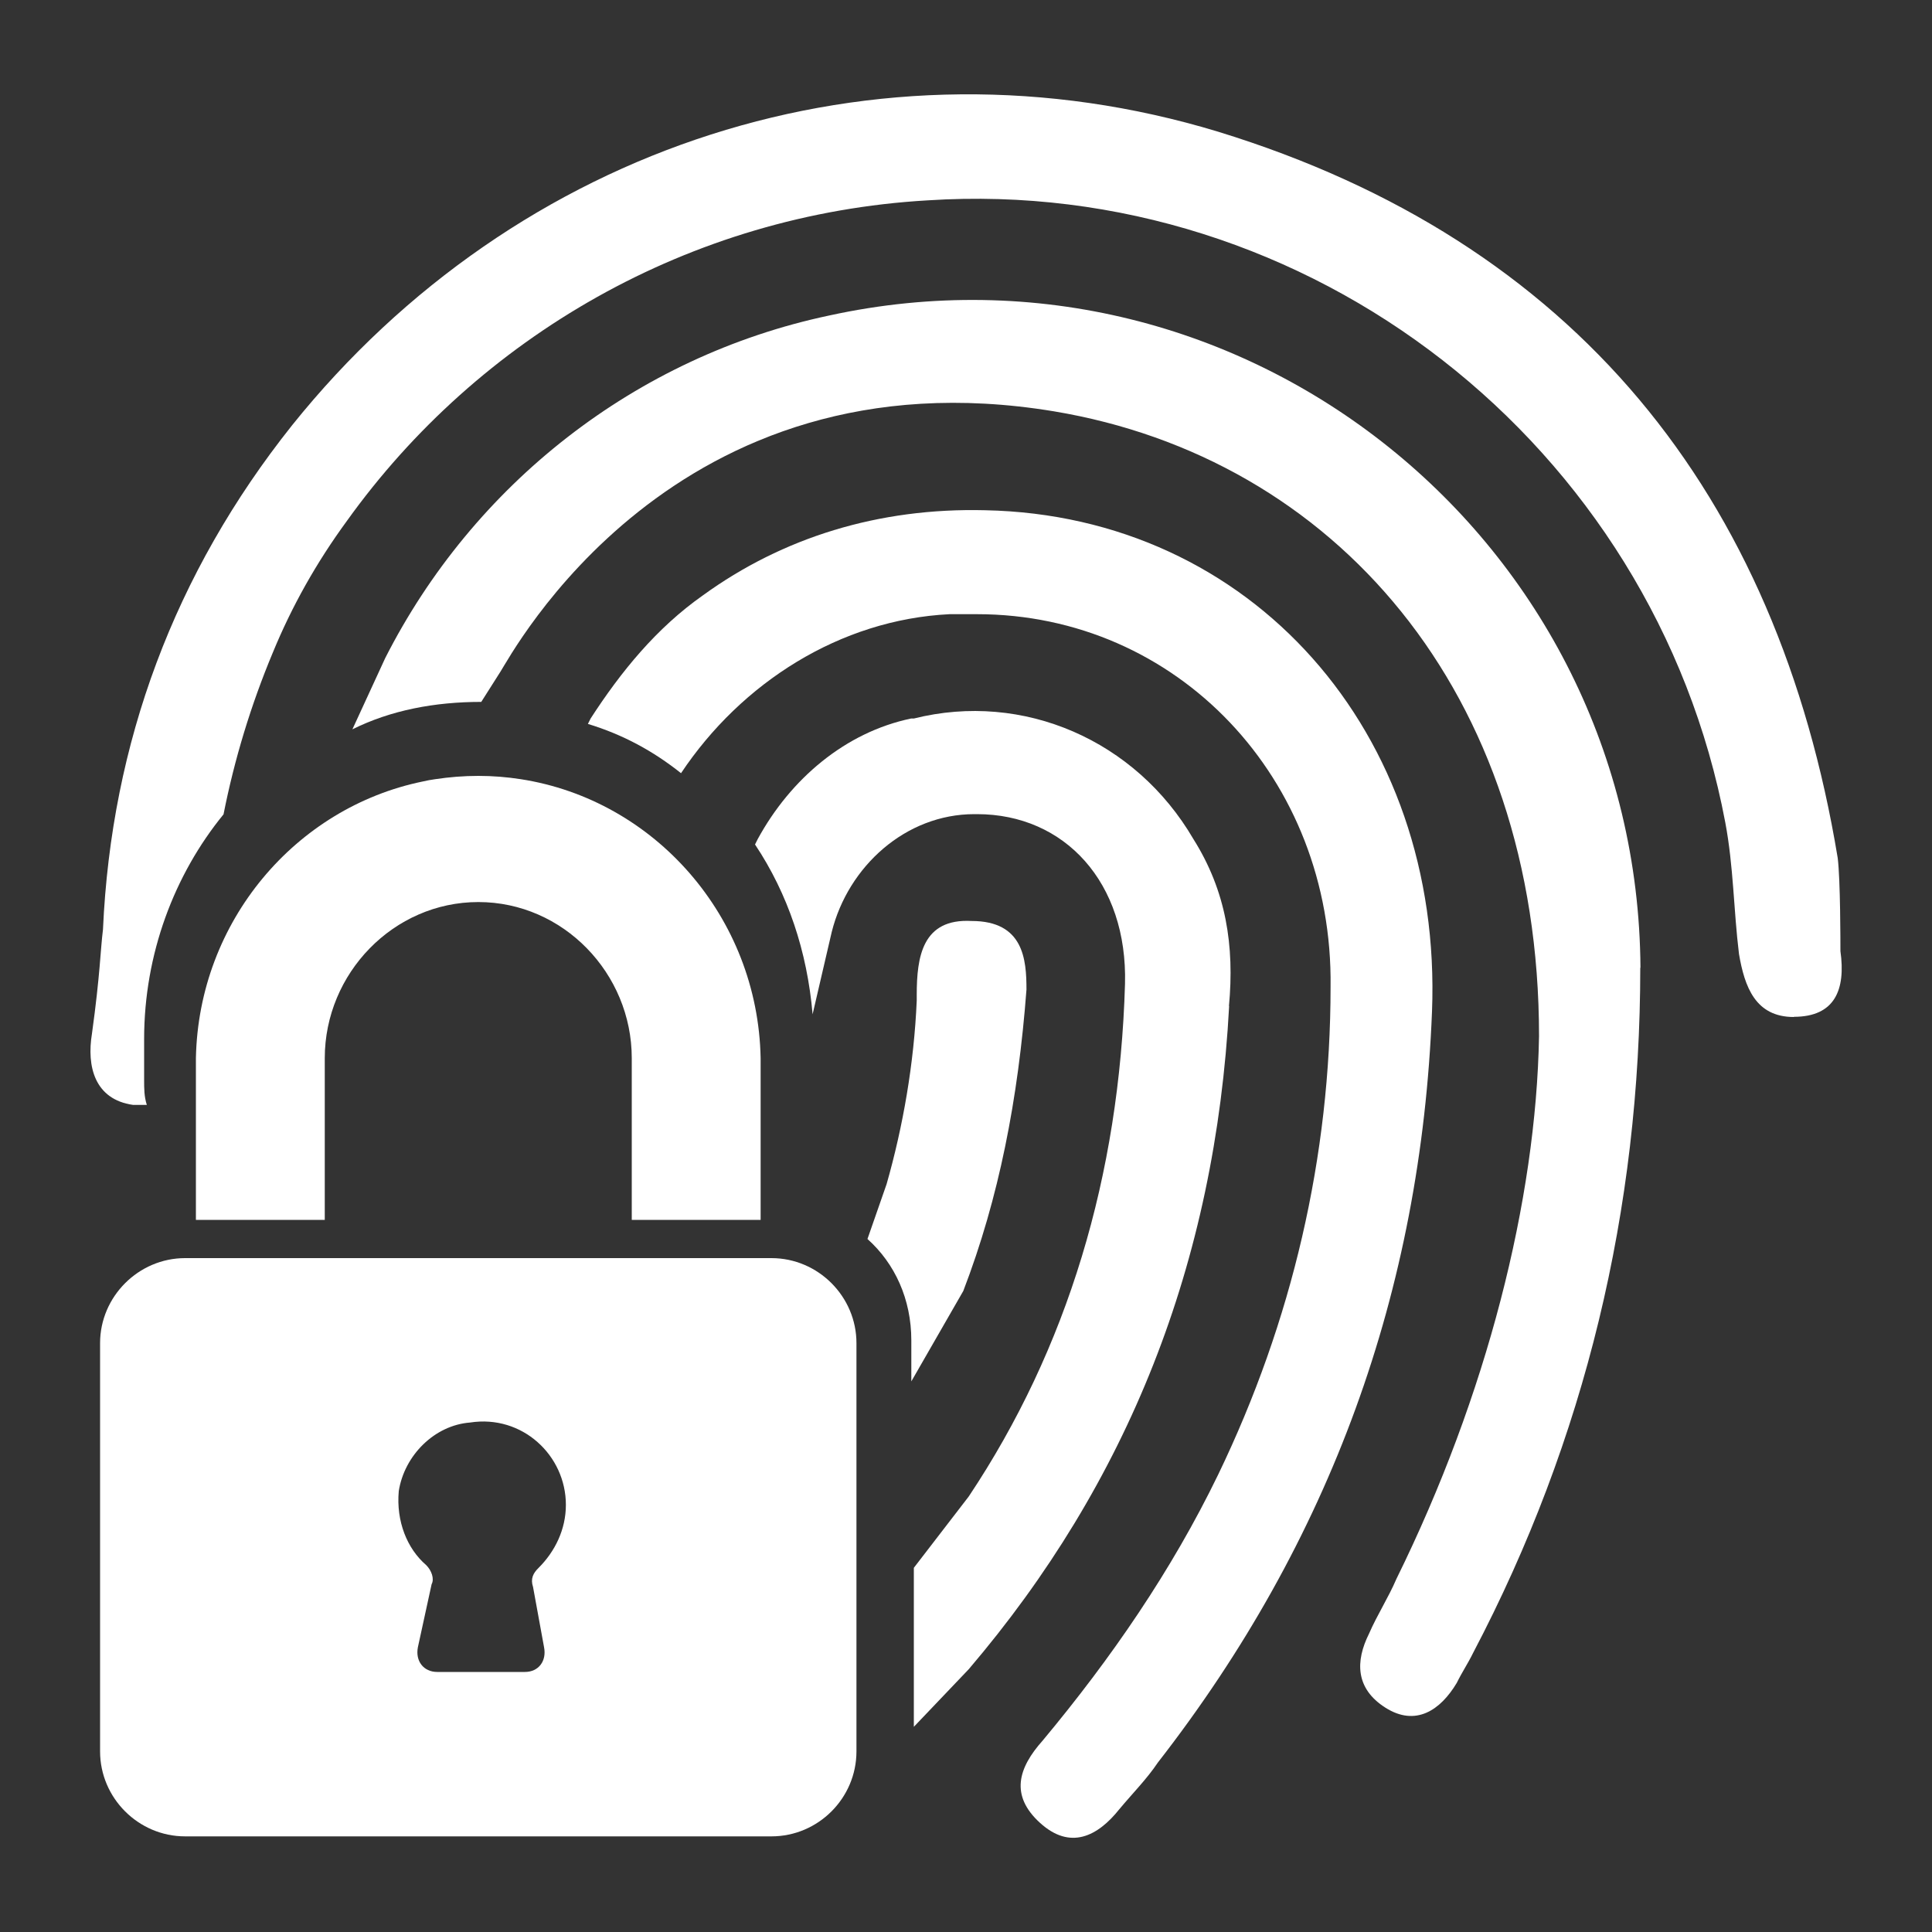 <?xml version="1.0" encoding="UTF-8"?>
<svg id="Layer_1" data-name="Layer 1" xmlns="http://www.w3.org/2000/svg" viewBox="0 0 100 100">
  <rect x="0" y="0" width="100" height="100" fill="#333333" stroke="none"/>
  <defs>
    <style>
      .cls-1 {
        fill: #fff;
      }
    </style>
  </defs>
  <g>
    <path class="cls-1" d="M84.9,50.09c0,12.48-2.84,24.4-8.65,35.46-.28.57-.57.99-.85,1.56-.85,1.42-2.13,2.27-3.69,1.28s-1.56-2.41-.85-3.83c.43-.99.99-1.84,1.42-2.84,4.68-9.5,7.23-19.58,7.38-28.09,0-17.87-10.64-29.93-25.11-32.34-19.72-3.26-28.09,12.63-28.65,13.48l-.99,1.56c-2.41,0-4.68.43-6.67,1.42l1.7-3.69c4.54-8.94,12.91-15.6,22.98-17.73,21.42-4.68,41.85,11.63,41.99,33.76Z"/>
    <path class="cls-1" d="M74.12,52.36c-.57,14.47-5.25,27.38-14.19,38.87-.57.85-1.28,1.56-1.99,2.41-1.13,1.42-2.55,2.13-4.11.71s-1.13-2.84.14-4.26c3.55-4.26,6.67-8.79,9.08-13.76,3.83-7.94,5.82-16.46,5.82-25.25.14-10.78-7.94-19.29-18.3-19.29h-1.42c-5.67.28-10.78,3.55-13.9,8.23-1.42-1.13-2.98-1.99-4.82-2.55l.14-.28c1.56-2.41,3.4-4.68,5.82-6.38,4.11-2.98,9.08-4.54,14.61-4.4,13.76.28,23.69,11.49,23.12,25.96h0Z"/>
    <path class="cls-1" d="M63.62,52.07c-.71,13.33-5.25,24.68-13.48,34.33l-2.84,2.98v-8.23l2.84-3.69c5.11-7.66,7.8-16.6,8.09-26.53.14-5.25-3.12-8.79-7.66-8.79h-.14c-3.55,0-6.53,2.7-7.38,6.1l-.99,4.26c-.28-3.26-1.28-6.24-2.98-8.79l.14-.28c1.7-3.12,4.54-5.53,7.94-6.24h.14c5.67-1.42,11.49,1.13,14.47,6.24,1.7,2.7,2.13,5.53,1.84,8.65h0Z"/>
    <path class="cls-1" d="M50.29,47.67c-2.55-.14-2.84,1.85-2.84,3.83v.29c-.14,3.26-.71,6.52-1.56,9.5l-.99,2.84c1.42,1.27,2.27,3.12,2.27,5.25v2.12l2.69-4.68c1.85-4.82,2.84-9.93,3.27-15.6,0-1.56-.15-3.55-2.84-3.55ZM39.93,65.12H9.58c-2.41,0-4.4,1.99-4.4,4.4v21.13c0,2.42,1.99,4.4,4.4,4.4h30.35c2.42,0,4.4-1.98,4.4-4.4v-21.13c0-2.41-1.98-4.4-4.4-4.4ZM27.59,82.14l.57,3.12c.14.71-.28,1.28-.99,1.28h-4.54c-.71,0-1.14-.57-1-1.28l.71-3.26c.15-.28,0-.71-.28-.99-.99-.85-1.56-2.27-1.42-3.83.29-1.85,1.85-3.41,3.69-3.55,2.7-.42,4.96,1.7,4.96,4.26,0,1.27-.56,2.41-1.41,3.26-.29.28-.43.57-.29.99Z"/>
    <path class="cls-1" d="M92.85,52.64c-1.99,0-2.55-1.56-2.84-3.26-.28-2.27-.28-4.54-.71-6.81-3.69-19.58-21.56-33.48-41.28-32.2-12.34.71-23.26,7.09-30.07,16.6-1.56,2.13-2.84,4.4-3.83,6.81-1.13,2.7-1.99,5.53-2.55,8.37-2.55,3.12-4.11,7.23-4.11,11.63v2.13c0,.43,0,.85.14,1.28h-.71c-1.99-.28-2.41-1.99-2.13-3.69.43-3.12.43-4.26.57-5.39.43-9.65,3.69-18.44,9.79-26.1C26.74,7.53,45.32,1.43,63.06,6.82c18.44,5.67,28.94,18.72,32.06,37.59.14,1.13.14,4.4.14,4.82.28,1.99-.28,3.4-2.41,3.4Z"/>
  </g>
  <path class="cls-1" d="M39.37,54.77v8.37h-6.67v-8.37c0-4.39-3.55-8.08-7.94-8.08s-7.95,3.69-7.95,8.08v8.37h-6.67v-8.37c.14-7.08,5.16-12.97,11.74-14.32.21-.05.43-.09.65-.12.73-.11,1.47-.17,2.23-.17s1.48.06,2.19.17c6.92,1.07,12.28,7.12,12.42,14.44Z"/>
</svg>